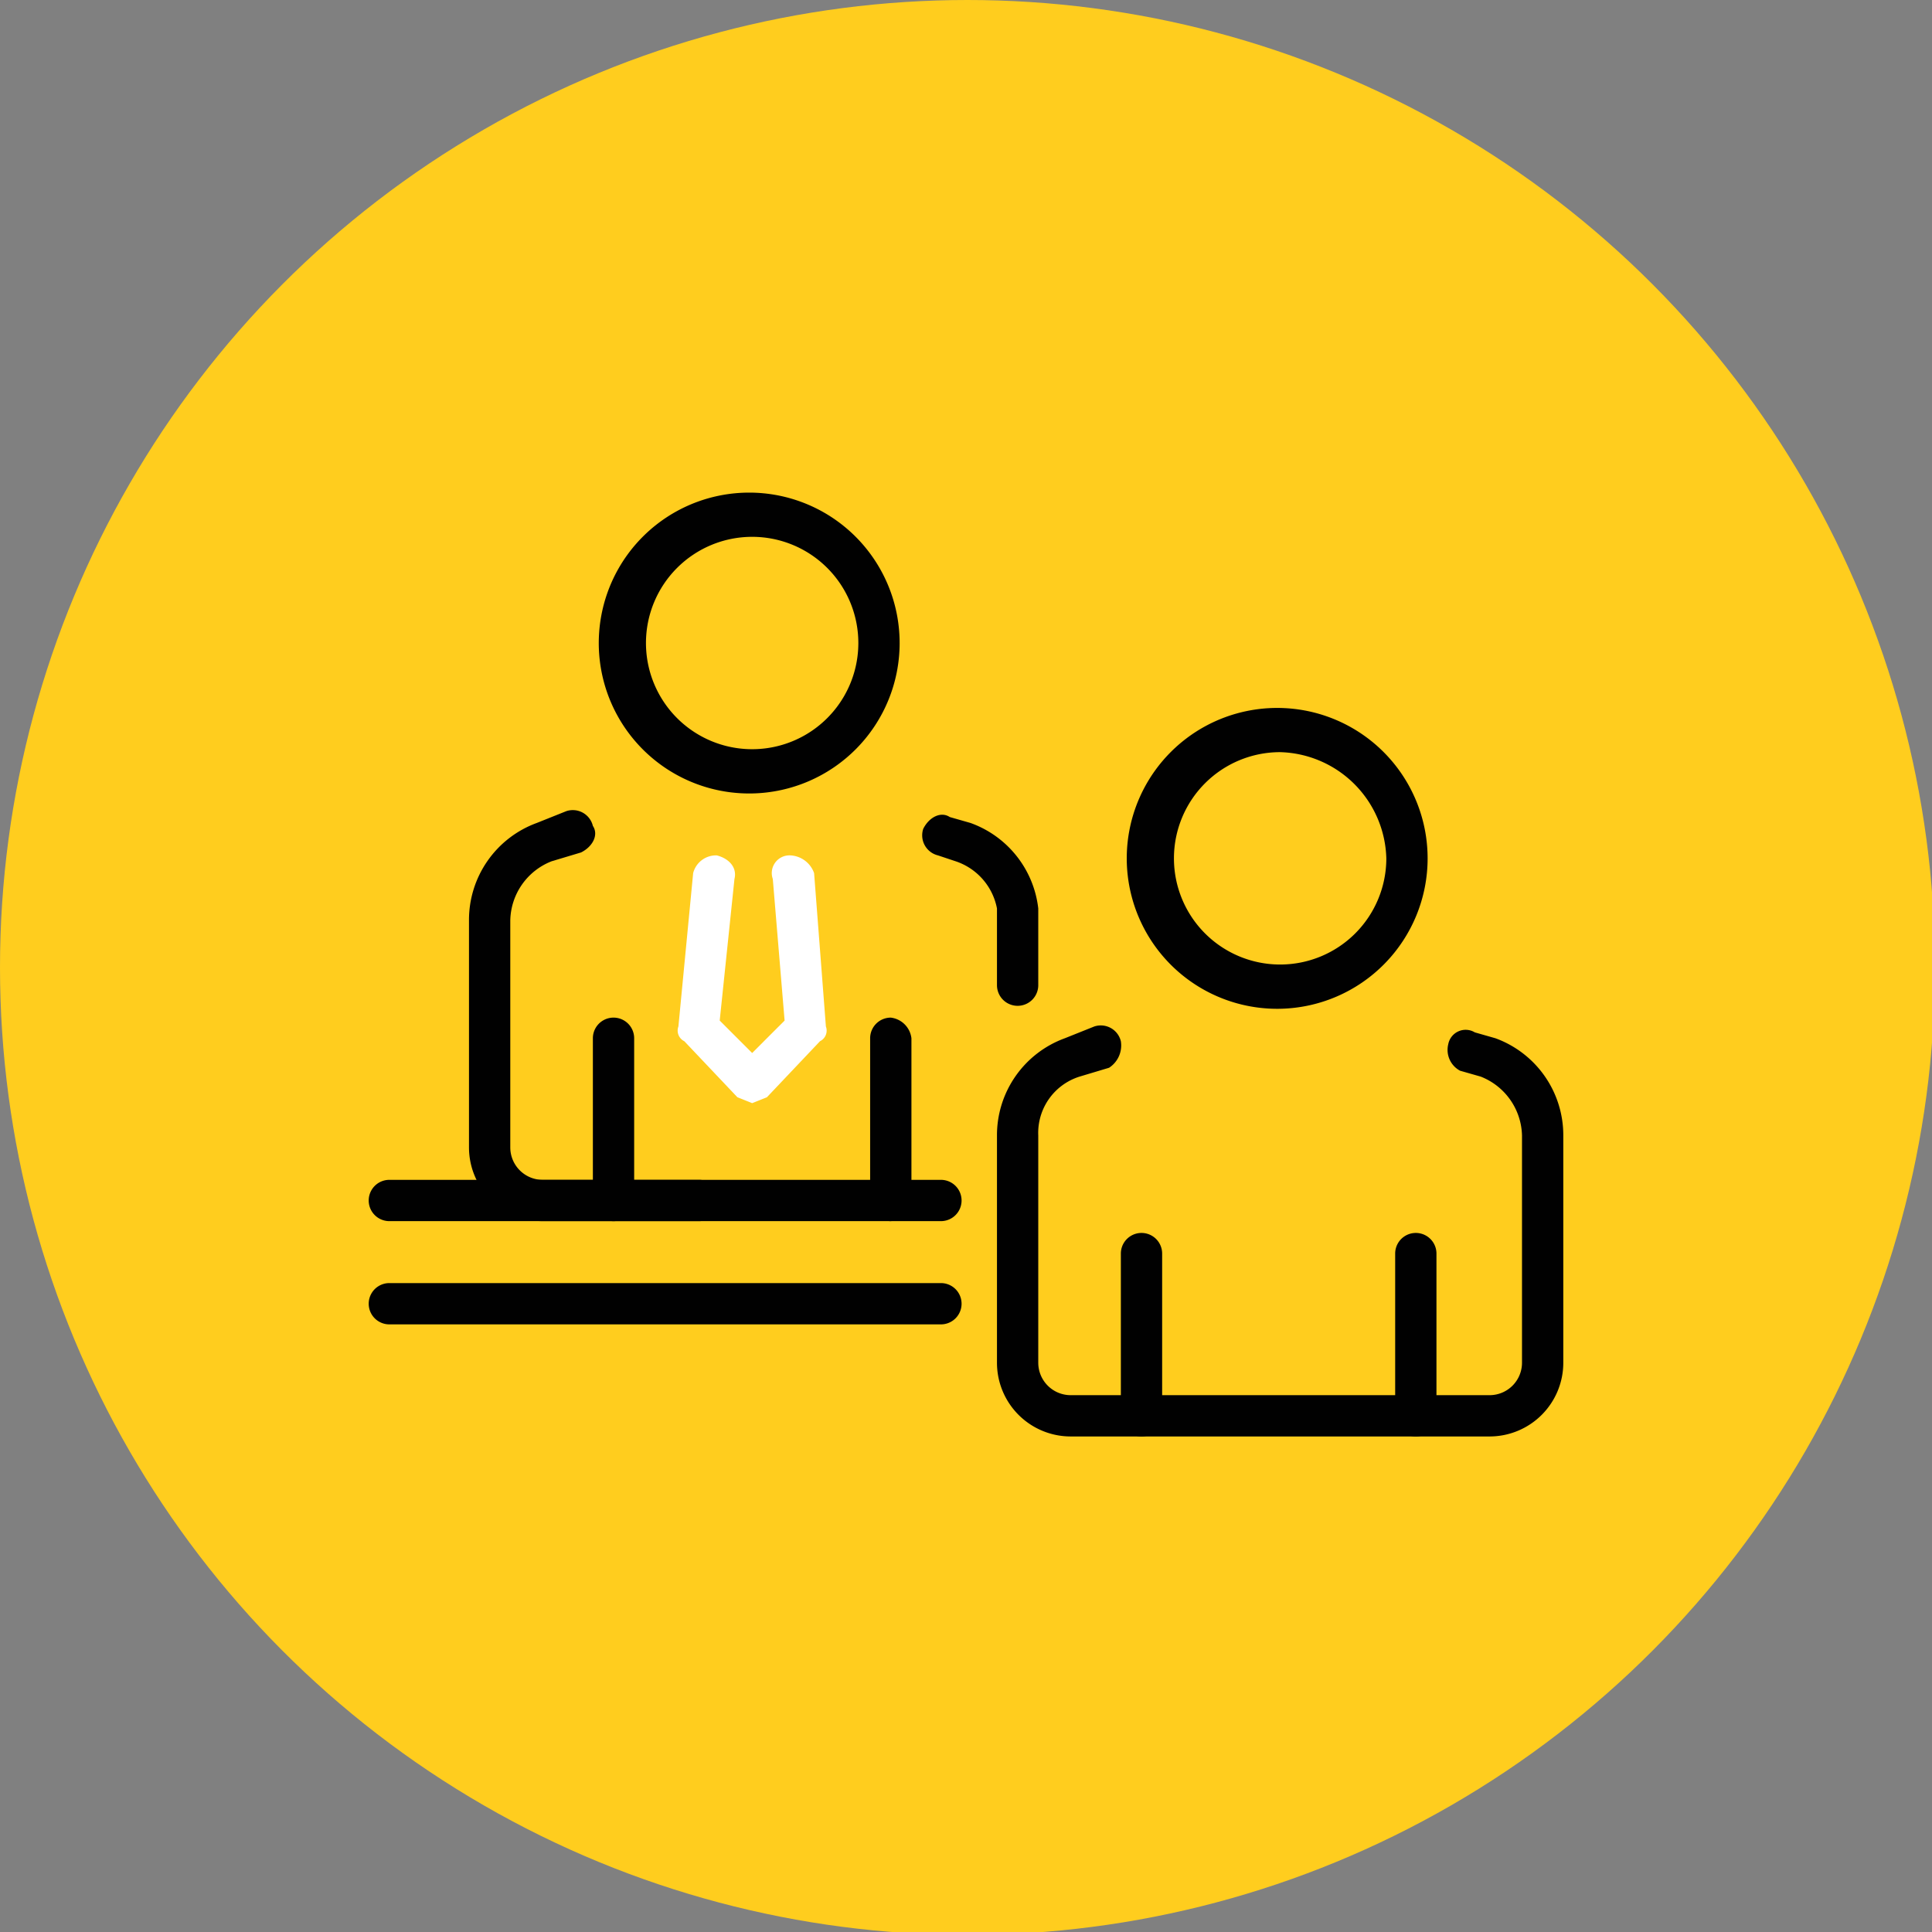 <svg id="Layer_1" data-name="Layer 1" xmlns="http://www.w3.org/2000/svg" viewBox="0 0 65.5 65.5"><rect x="0" y="0" width="65.5" height="65.5" fill="#808080" stroke="none"/><defs><style>.cls-1{fill:#ffcd1e;}.cls-2{fill:#010101;}.cls-3{fill:#fff;}</style></defs><circle class="cls-1" cx="32.8" cy="32.8" r="32.8"/><path class="cls-2" d="M30.2,41.4a.7.7,0,0,1-.7-.7V35.2a.7.7,0,0,1,.7-.7.8.8,0,0,1,.7.7v5.5A.8.8,0,0,1,30.2,41.4Z"/><path class="cls-2" d="M20.8,41.4H18.4a2.5,2.5,0,0,1-2.5-2.5V31.2a3.5,3.5,0,0,1,2.3-3.3l1-.4a.7.7,0,0,1,.9.5c.2.3,0,.7-.4.9l-1,.3a2.2,2.2,0,0,0-1.4,2v7.7A1.1,1.1,0,0,0,18.4,40h2.4a.7.7,0,1,1,0,1.4Z"/><path class="cls-2" d="M34.5,34.1a.7.7,0,0,1-.7-.7V30.8a2.1,2.1,0,0,0-1.4-1.6l-.6-.2a.7.7,0,0,1-.5-.9c.2-.4.6-.6.9-.4l.7.2a3.5,3.5,0,0,1,2.3,2.9v2.6a.7.7,0,0,1-.7.7Z"/><path class="cls-2" d="M31.9,44.9H13.2a.7.7,0,1,1,0-1.4H31.9a.7.7,0,0,1,0,1.4Z"/><path class="cls-2" d="M31.9,41.4H20.8a.7.7,0,0,1-.7-.7V35.2a.7.7,0,0,1,1.4,0V40H31.9a.7.7,0,0,1,0,1.4Z"/><path class="cls-2" d="M25.5,26.9a5.1,5.1,0,1,1,5-5.1A5.1,5.1,0,0,1,25.5,26.9Zm0-8.7a3.6,3.6,0,0,0-3.6,3.6,3.6,3.6,0,1,0,7.2,0A3.6,3.6,0,0,0,25.5,18.2Z"/><path class="cls-3" d="M25.5,37.4l-.5-.2-1.8-1.9a.4.4,0,0,1-.2-.5l.5-5.2a.8.8,0,0,1,.8-.6c.4.1.7.4.6.8l-.5,4.8,1.1,1.1,1.1-1.1-.4-4.8a.6.6,0,0,1,.6-.8.9.9,0,0,1,.8.6l.4,5.2a.4.4,0,0,1-.2.5L26,37.2Z"/><path class="cls-2" d="M48,48.7a.7.7,0,0,1-.7-.7V42.5a.7.7,0,0,1,1.4,0V48A.7.7,0,0,1,48,48.7Z"/><path class="cls-2" d="M38.7,48.7H36.3a2.5,2.5,0,0,1-2.5-2.5V38.5a3.5,3.5,0,0,1,2.3-3.3l1-.4a.7.7,0,0,1,.9.5.9.9,0,0,1-.4.9l-1,.3a2,2,0,0,0-1.4,2v7.7a1.1,1.1,0,0,0,1.1,1.1h2.4a.7.7,0,1,1,0,1.4Z"/><path class="cls-2" d="M50.5,48.7H38.7A.7.7,0,0,1,38,48V42.5a.7.7,0,0,1,1.4,0v4.8H50.5a1.1,1.1,0,0,0,1.1-1.1V38.5a2.2,2.2,0,0,0-1.4-2l-.7-.2a.8.8,0,0,1-.4-.9A.6.6,0,0,1,50,35l.7.2A3.5,3.5,0,0,1,53,38.5v7.7A2.5,2.5,0,0,1,50.5,48.7Z"/><path class="cls-2" d="M43.4,34.2a5.1,5.1,0,1,1,5-5.1A5.1,5.1,0,0,1,43.4,34.2Zm0-8.7A3.6,3.6,0,1,0,47,29.1,3.7,3.7,0,0,0,43.4,25.5Z"/><path class="cls-2" d="M23.7,41.4H13.2a.7.7,0,1,1,0-1.4H23.7a.7.7,0,1,1,0,1.4Z"/></svg>